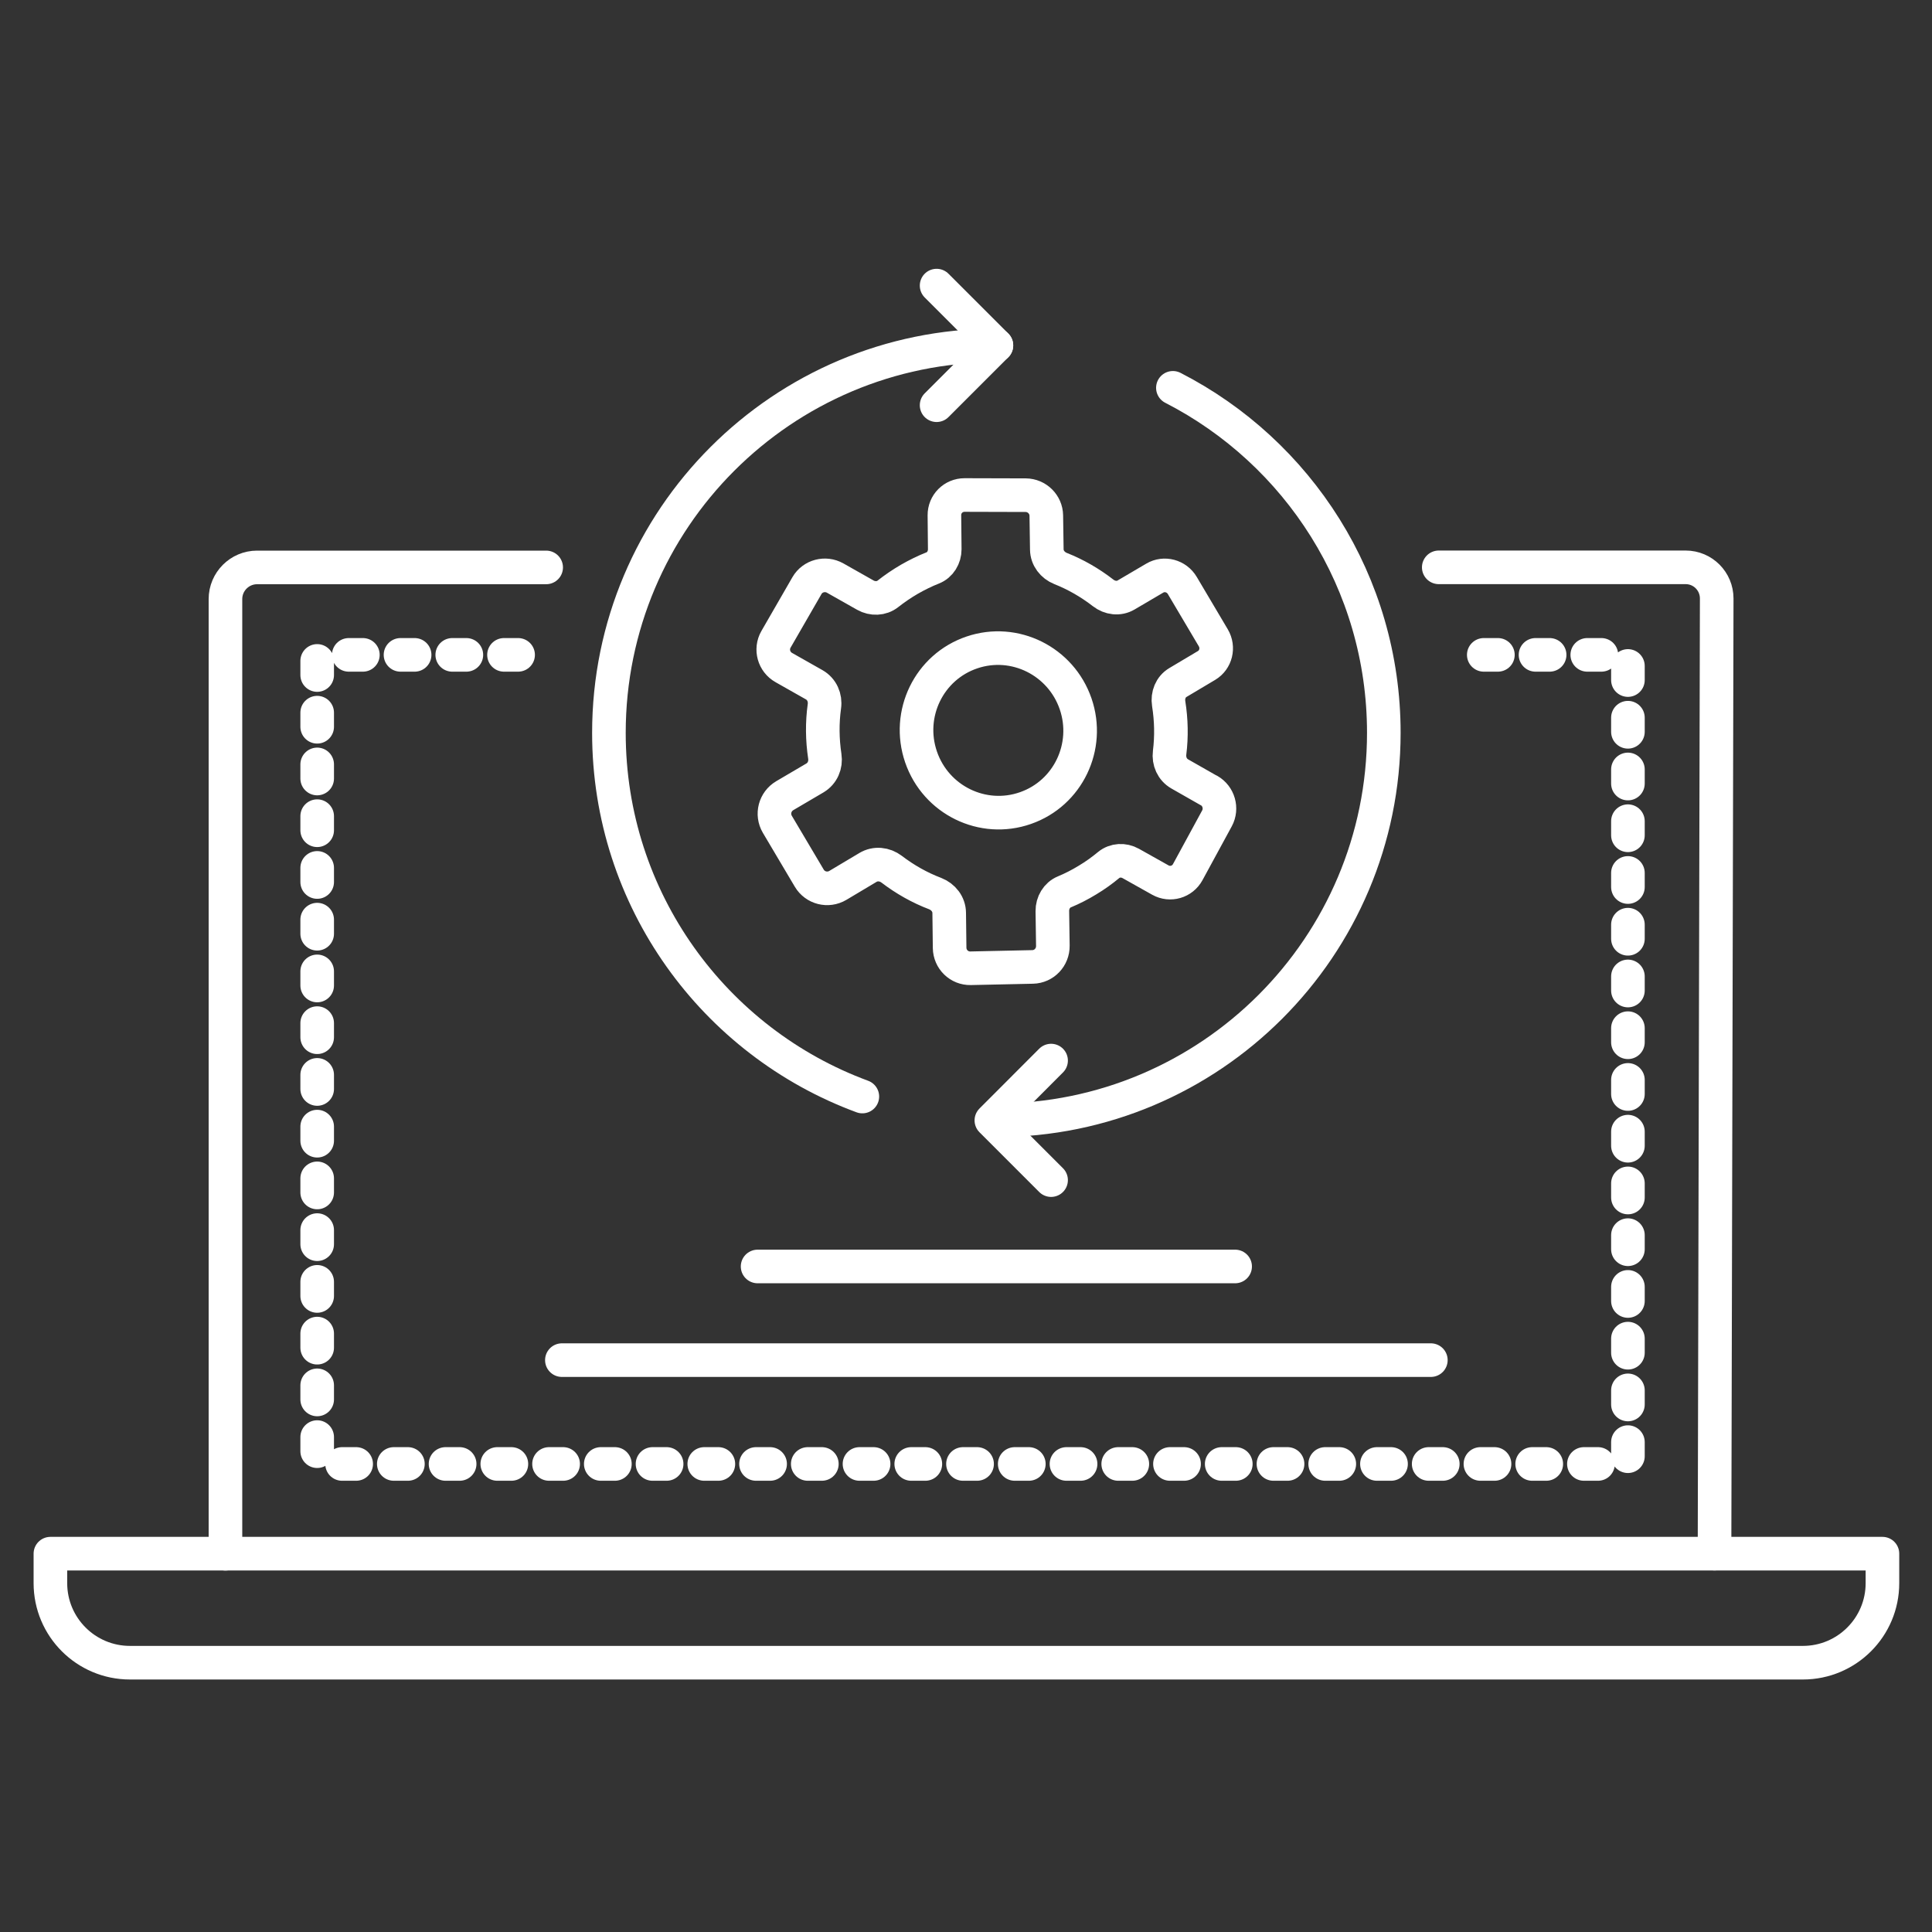 <svg width="115" height="115" viewBox="0 0 115 115" fill="none" xmlns="http://www.w3.org/2000/svg">
<rect x="0" y="0" width="115" height="115" fill="#333333" stroke="none"/>
<path d="M51.33 65.27C42.525 62.025 36.245 53.555 36.245 43.625C36.245 30.885 46.57 20.56 59.31 20.56" stroke="white" stroke-width="2" stroke-linecap="round" stroke-linejoin="round"/>
<path d="M69.815 23.085C77.27 26.905 82.37 34.67 82.37 43.62C82.37 56.36 72.045 66.685 59.305 66.685" stroke="white" stroke-width="2" stroke-linecap="round" stroke-linejoin="round"/>
<path d="M55.75 17L59.31 20.56L55.75 24.12" stroke="white" stroke-width="2" stroke-linecap="round" stroke-linejoin="round"/>
<path d="M62.565 70.245L59.01 66.69L62.565 63.13" stroke="white" stroke-width="2" stroke-linecap="round" stroke-linejoin="round"/>
<path d="M45.095 75.385H73.52" stroke="white" stroke-width="2" stroke-linecap="round" stroke-linejoin="round"/>
<path d="M33.445 80.96H85.17" stroke="white" stroke-width="2" stroke-linecap="round" stroke-linejoin="round"/>
<path d="M71.975 47.065L70.22 46.065C69.775 45.81 69.555 45.31 69.62 44.8C69.74 43.84 69.72 42.86 69.565 41.885C69.485 41.38 69.685 40.88 70.115 40.625L71.82 39.61C72.38 39.275 72.56 38.54 72.22 37.965L70.375 34.85C70.035 34.275 69.3 34.08 68.74 34.41L67.03 35.415C66.6 35.67 66.065 35.605 65.66 35.29C64.88 34.685 64.025 34.195 63.13 33.84C62.655 33.65 62.315 33.215 62.31 32.705L62.28 30.685C62.27 30.02 61.72 29.48 61.055 29.475L57.415 29.465C56.745 29.465 56.21 30 56.215 30.67L56.235 32.695C56.235 33.175 55.965 33.63 55.52 33.805C55.05 33.99 54.585 34.22 54.13 34.48C53.675 34.745 53.25 35.035 52.85 35.35C52.47 35.65 51.935 35.665 51.51 35.425L49.715 34.41C49.125 34.075 48.37 34.275 48.035 34.855L46.19 38.055C45.85 38.645 46.06 39.4 46.655 39.735L48.465 40.76C48.92 41.02 49.145 41.53 49.07 42.045C48.935 43.02 48.945 44.02 49.095 45.015C49.175 45.53 48.955 46.04 48.51 46.305L46.715 47.36C46.12 47.71 45.92 48.47 46.27 49.065L48.17 52.27C48.52 52.86 49.28 53.055 49.875 52.7L51.66 51.635C52.11 51.365 52.66 51.425 53.075 51.74C53.875 52.35 54.745 52.84 55.665 53.19C56.15 53.38 56.495 53.82 56.5 54.34L56.525 56.42C56.535 57.105 57.09 57.65 57.775 57.635L61.47 57.555C62.145 57.54 62.68 56.98 62.67 56.295L62.64 54.23C62.635 53.74 62.905 53.275 63.35 53.09C63.82 52.895 64.28 52.66 64.73 52.385C65.18 52.115 65.6 51.815 65.99 51.49C66.36 51.185 66.885 51.16 67.305 51.395L69.07 52.385C69.65 52.71 70.38 52.5 70.7 51.91L72.44 48.71C72.755 48.125 72.545 47.385 71.97 47.055L71.975 47.065ZM61.04 48.1C58.5 48.99 55.71 47.63 54.825 45.06C53.94 42.485 55.305 39.695 57.855 38.835C60.395 37.975 63.15 39.35 64.025 41.895C64.9 44.44 63.57 47.22 61.04 48.1Z" stroke="white" stroke-width="2" stroke-linecap="round" stroke-linejoin="round"/>
<path d="M3.005 92.48H112.05V94.235C112.05 96.85 109.93 98.97 107.315 98.97H7.735C5.12 98.97 3 96.85 3 94.235V92.48H3.005Z" stroke="white" stroke-width="2" stroke-linecap="round" stroke-linejoin="round"/>
<path d="M32.51 33.775H15.305C14.265 33.775 13.42 34.62 13.42 35.66V92.485" stroke="white" stroke-width="2" stroke-linecap="round" stroke-linejoin="round"/>
<path d="M102.055 92.48L102.185 35.625C102.185 34.6 101.36 33.77 100.335 33.77H85.64" stroke="white" stroke-width="2" stroke-linecap="round" stroke-linejoin="round"/>
<path d="M88.32 38.98H96.81H96.9V87.14H18.88V38.98H32.51" stroke="white" stroke-width="2" stroke-linecap="round" stroke-linejoin="round" stroke-dasharray="0.84 2.24"/>
</svg>
